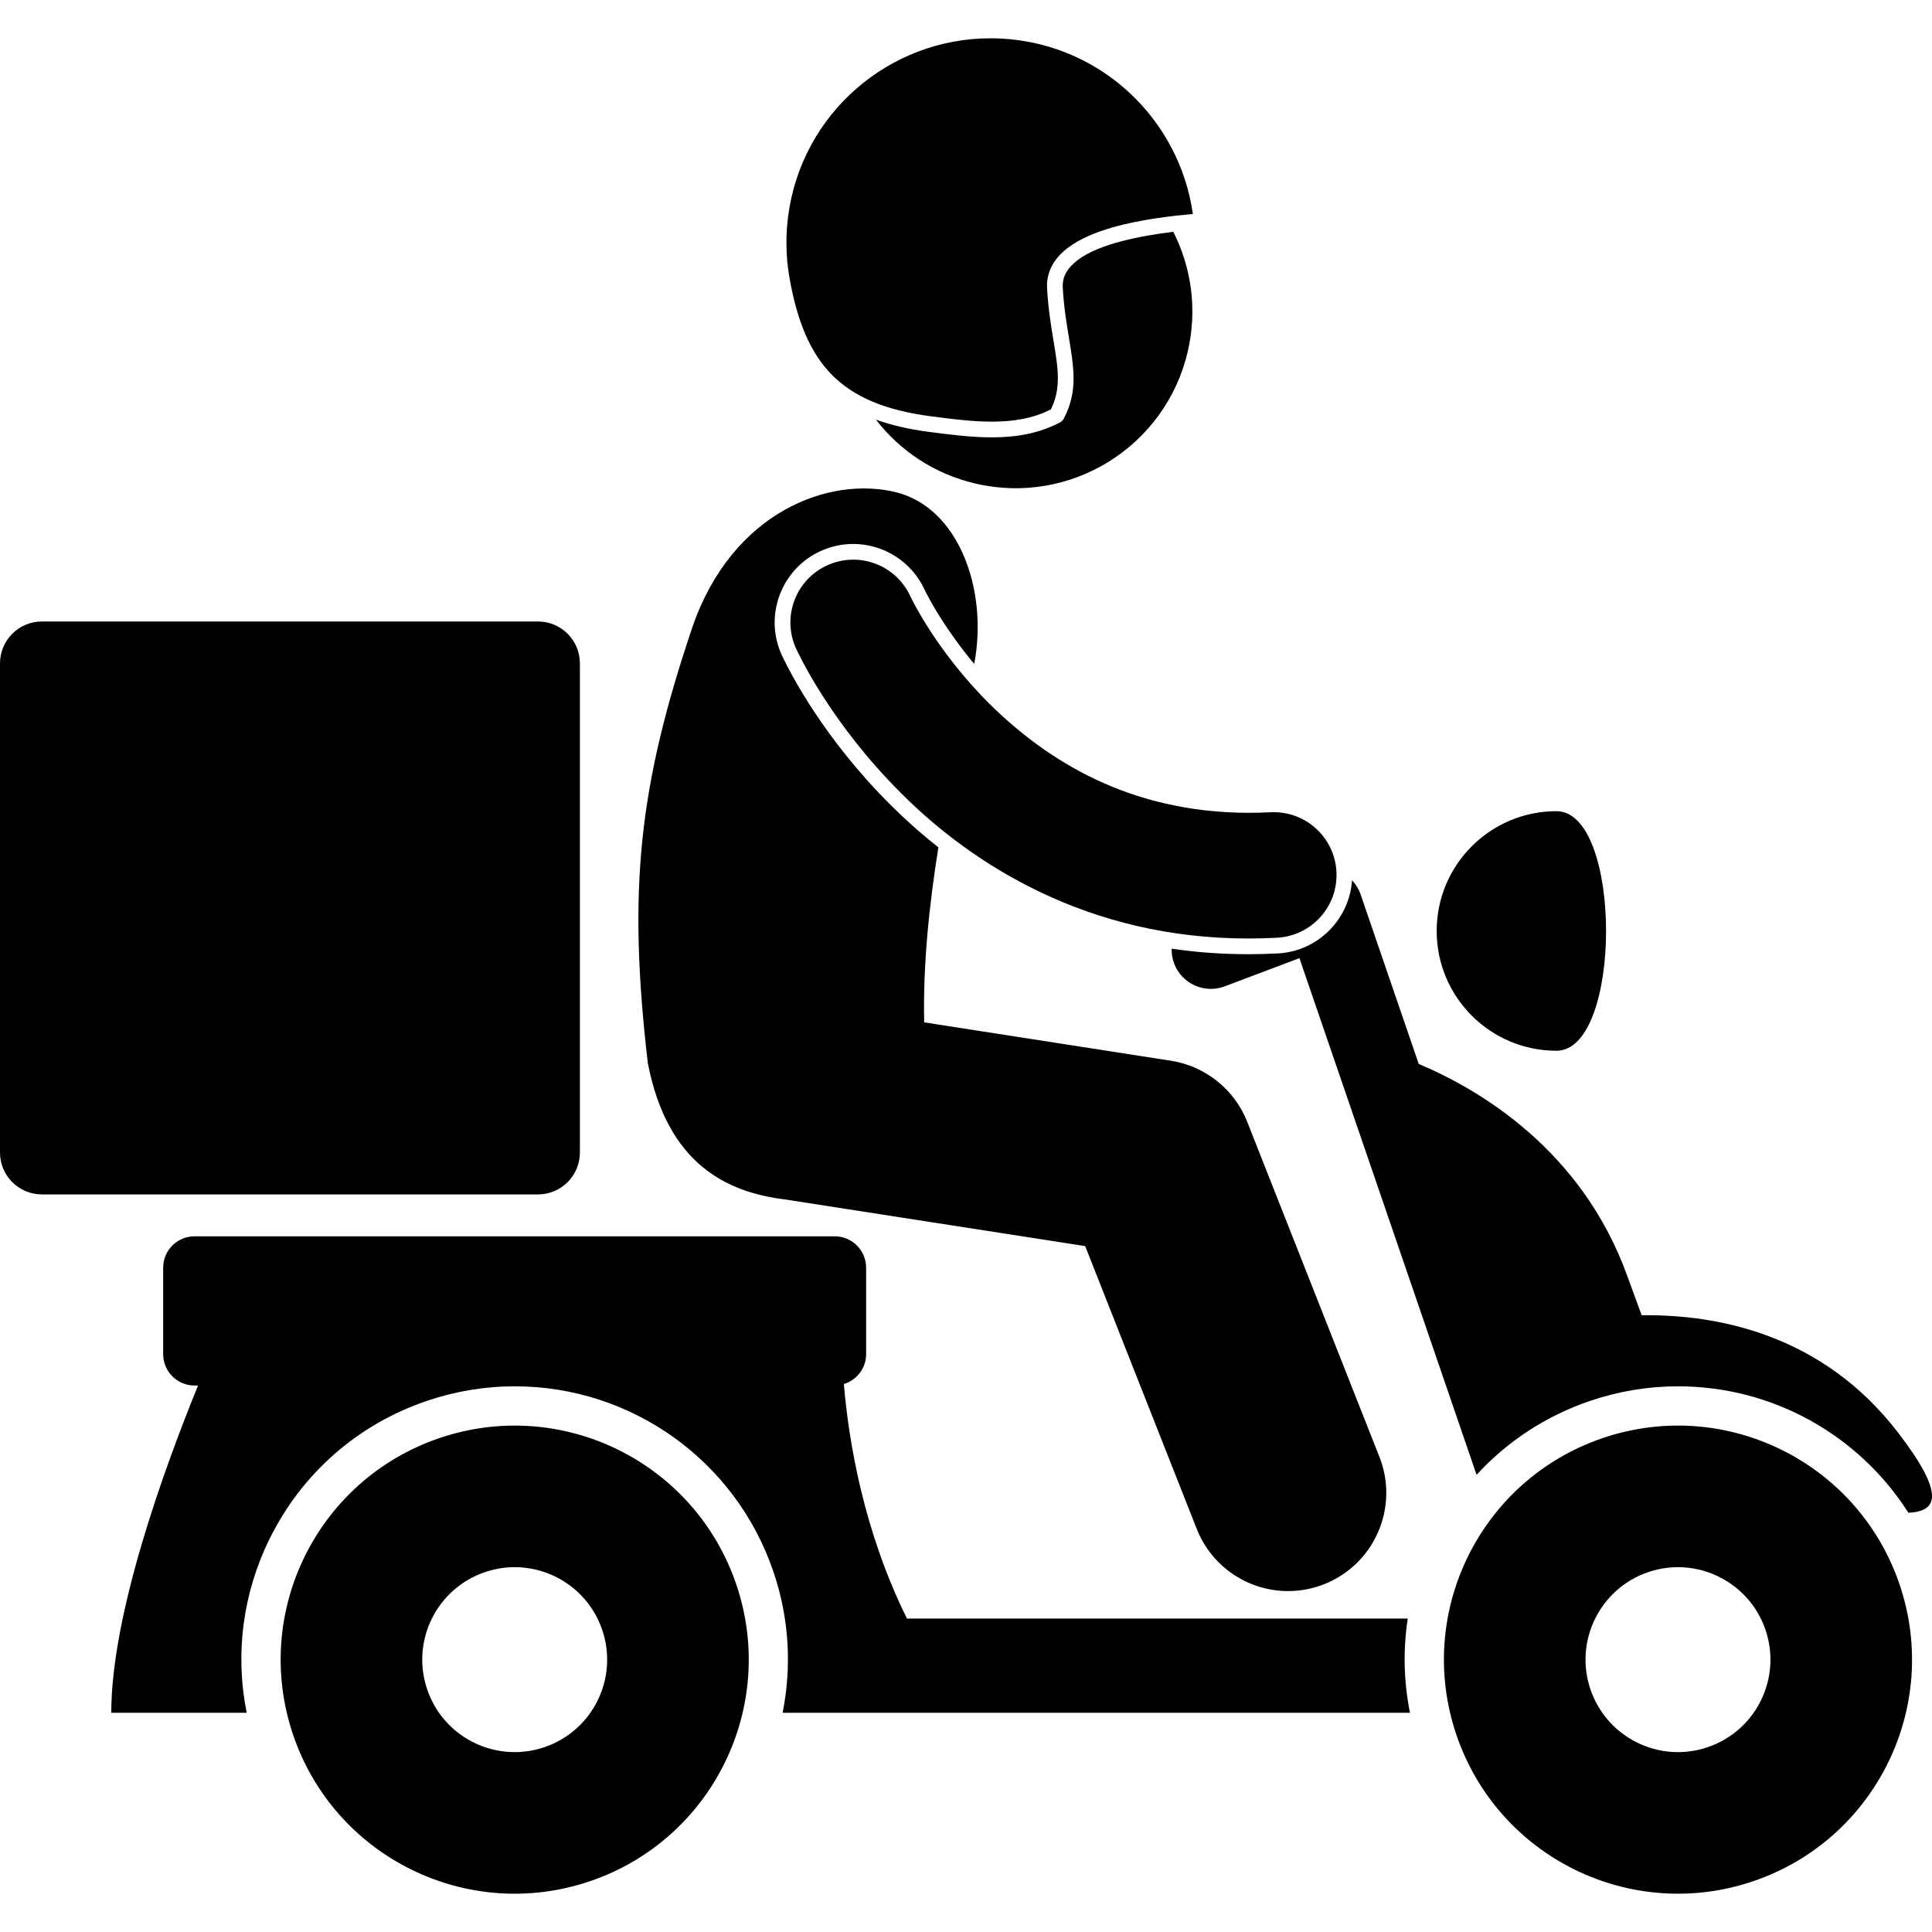 <svg xmlns="http://www.w3.org/2000/svg" id="Layer_1" height="512" viewBox="0 0 245.979 236.229" width="512"><g><path d="m180.63 130.582-7.403-21.591c-.233-.677-.611-1.28-1.089-1.791-.333 4.982-4.355 9.054-9.464 9.316-1.263.063-2.507.096-3.698.096h-.113c-3.397-.001-6.626-.251-9.691-.705-.015.627.082 1.267.317 1.89.975 2.583 3.859 3.885 6.444 2.91v-.002l9.506-3.593 22.558 65.787c3.905-4.268 8.839-7.511 14.469-9.42 3.62-1.227 7.381-1.852 11.172-1.852 12.078 0 23.053 6.229 29.339 16.102 3.74-.179 4.698-2.369-1.312-10.2-9.69-12.627-23.169-15.075-32.649-14.948-.595-1.604-1.21-3.28-1.851-5.052-5.809-16.062-18.856-23.712-26.535-26.947z"></path><path d="m135.302 31.518c0 .067.002.136.008.213.256 4.838 1.357 8.208 1.373 11.551.004 1.724-.329 3.445-1.267 5.186-.091.17-.238.316-.411.408-2.752 1.472-5.709 1.934-8.717 1.934-2.628-.002-5.311-.345-8.019-.699-2.527-.329-4.758-.849-6.748-1.557 3.056 3.954 7.44 6.921 12.687 8.142 12.1 2.818 24.191-4.707 27.012-16.806 1.246-5.353.465-10.704-1.839-15.252-4.028.494-9.45 1.497-12.186 3.61-1.249.959-1.882 1.967-1.893 3.27z"></path><path d="m99.58 78.626-.006-.014-.043-.092c-1.107-2.431-1.199-5.149-.262-7.649s2.794-4.487 5.224-5.591c1.312-.599 2.704-.9 4.136-.9 3.913 0 7.487 2.3 9.106 5.86l.049.099c.074.151.197.394.369.715.348.656.935 1.701 1.751 2.974.954 1.494 2.336 3.474 4.132 5.626 1.803-9.451-1.997-19.875-9.927-21.85-8.537-2.129-20.912 2.508-25.947 17.149-6.805 20.175-8.268 33.306-5.682 55.521 2.501 12.87 10.054 16.505 17.664 17.387.034.006.066.016.1.021l37.921 5.896 14.205 36.006c1.939 4.916 6.648 7.916 11.631 7.916 1.526 0 3.079-.281 4.585-.875 6.42-2.534 9.572-9.794 7.04-16.214l-16.834-42.668c-1.626-4.118-5.335-7.085-9.707-7.765l-31.419-4.887c-.163-7.373.649-15.009 1.81-22.284-2.297-1.806-4.332-3.645-6.102-5.414-8.442-8.405-12.691-16.642-13.794-18.967z"></path><path d="m158.864 114.612h.113c1.189 0 2.387-.033 3.595-.094 4.413-.226 7.808-3.983 7.583-8.395-.225-4.413-3.985-7.807-8.395-7.582-.957.049-1.884.072-2.783.072-15.327-.033-25.739-6.751-32.919-13.797-3.544-3.512-6.155-7.079-7.836-9.708-.841-1.314-1.45-2.396-1.833-3.11-.19-.358-.326-.624-.403-.786-.033-.066-.056-.115-.071-.143h.001c-1.831-4.022-6.573-5.799-10.594-3.968-4.023 1.828-5.799 6.57-3.97 10.592.266.551 4.29 9.382 13.44 18.485 9.051 9.051 23.776 18.433 44.072 18.434z"></path><path d="m73.832 141.858v-62.27c0-2.947-2.389-5.337-5.336-5.337h-63.16c-2.947.001-5.336 2.391-5.336 5.338v62.27c0 2.948 2.389 5.337 5.336 5.337h63.16c2.947 0 5.336-2.389 5.336-5.338z"></path><path d="m93.746 196.862c-5.284-15.582-22.197-23.932-37.781-18.648-15.582 5.283-23.932 22.199-18.648 37.781 5.283 15.582 22.197 23.932 37.781 18.649 15.582-5.284 23.931-22.2 18.648-37.782zm-24.436 20.713c-6.156 2.088-12.84-1.213-14.926-7.367-2.086-6.156 1.213-12.84 7.367-14.926 6.156-2.088 12.84 1.213 14.926 7.367 2.089 6.156-1.21 12.838-7.367 14.926z"></path><path d="m198.166 128.904c8.421 0 8.421-30.5 0-30.5-8.422 0-15.25 6.827-15.25 15.25s6.828 15.25 15.25 15.25z"></path><path d="m179.233 201.196h-63.759c-5.512-11.121-7.408-22.474-8.036-29.859 1.637-.501 2.835-2.007 2.835-3.808v-11c0-2.209-1.791-4-4-4h-81.5c-2.209 0-4 1.791-4 4v11c0 2.209 1.791 4 4 4h.441c-4.344 10.659-11.048 29.136-11.048 41.667h17.242c-1.5-7.483-.51-15.209 2.924-22.166 4.115-8.333 11.227-14.568 20.027-17.55 3.623-1.23 7.381-1.851 11.174-1.851 14.916 0 28.156 9.494 32.947 23.629 2.03 5.985 2.32 12.145 1.161 17.938h7.025 16.5 56.35c-.799-3.983-.892-8.032-.283-12z"></path><path d="m204.072 178.213c-15.582 5.283-23.932 22.199-18.648 37.781 5.283 15.582 22.197 23.932 37.781 18.649 15.582-5.283 23.932-22.199 18.648-37.781-5.283-15.582-22.197-23.932-37.781-18.649zm13.346 39.362c-6.156 2.088-12.84-1.213-14.926-7.367-2.086-6.156 1.213-12.84 7.367-14.926 6.156-2.088 12.84 1.213 14.926 7.367 2.088 6.156-1.211 12.838-7.367 14.926z"></path><path d="m151.872 22.368c-.427-3.037-1.386-5.929-2.793-8.569-3.821-7.169-10.917-12.444-19.584-13.578-1.143-.15-2.279-.221-3.402-.221-.001 0-.002 0-.004 0-12.854 0-24.034 9.539-25.742 22.635-.148 1.139-.222 2.271-.222 3.388 0 1.546.138 3.067.404 4.554.987 5.541 2.655 9.52 5.419 12.3 2.762 2.778 6.719 4.482 12.581 5.252 2.702.354 5.31.683 7.759.68 2.706 0 5.203-.395 7.502-1.554.664-1.338.889-2.578.893-3.972.016-2.86-1.085-6.361-1.369-11.437-.008-.108-.01-.217-.012-.327-.008-2.059 1.134-3.713 2.689-4.866 1.562-1.174 3.577-1.98 5.701-2.588 3.672-1.044 7.71-1.468 10.18-1.697z"></path></g></svg>